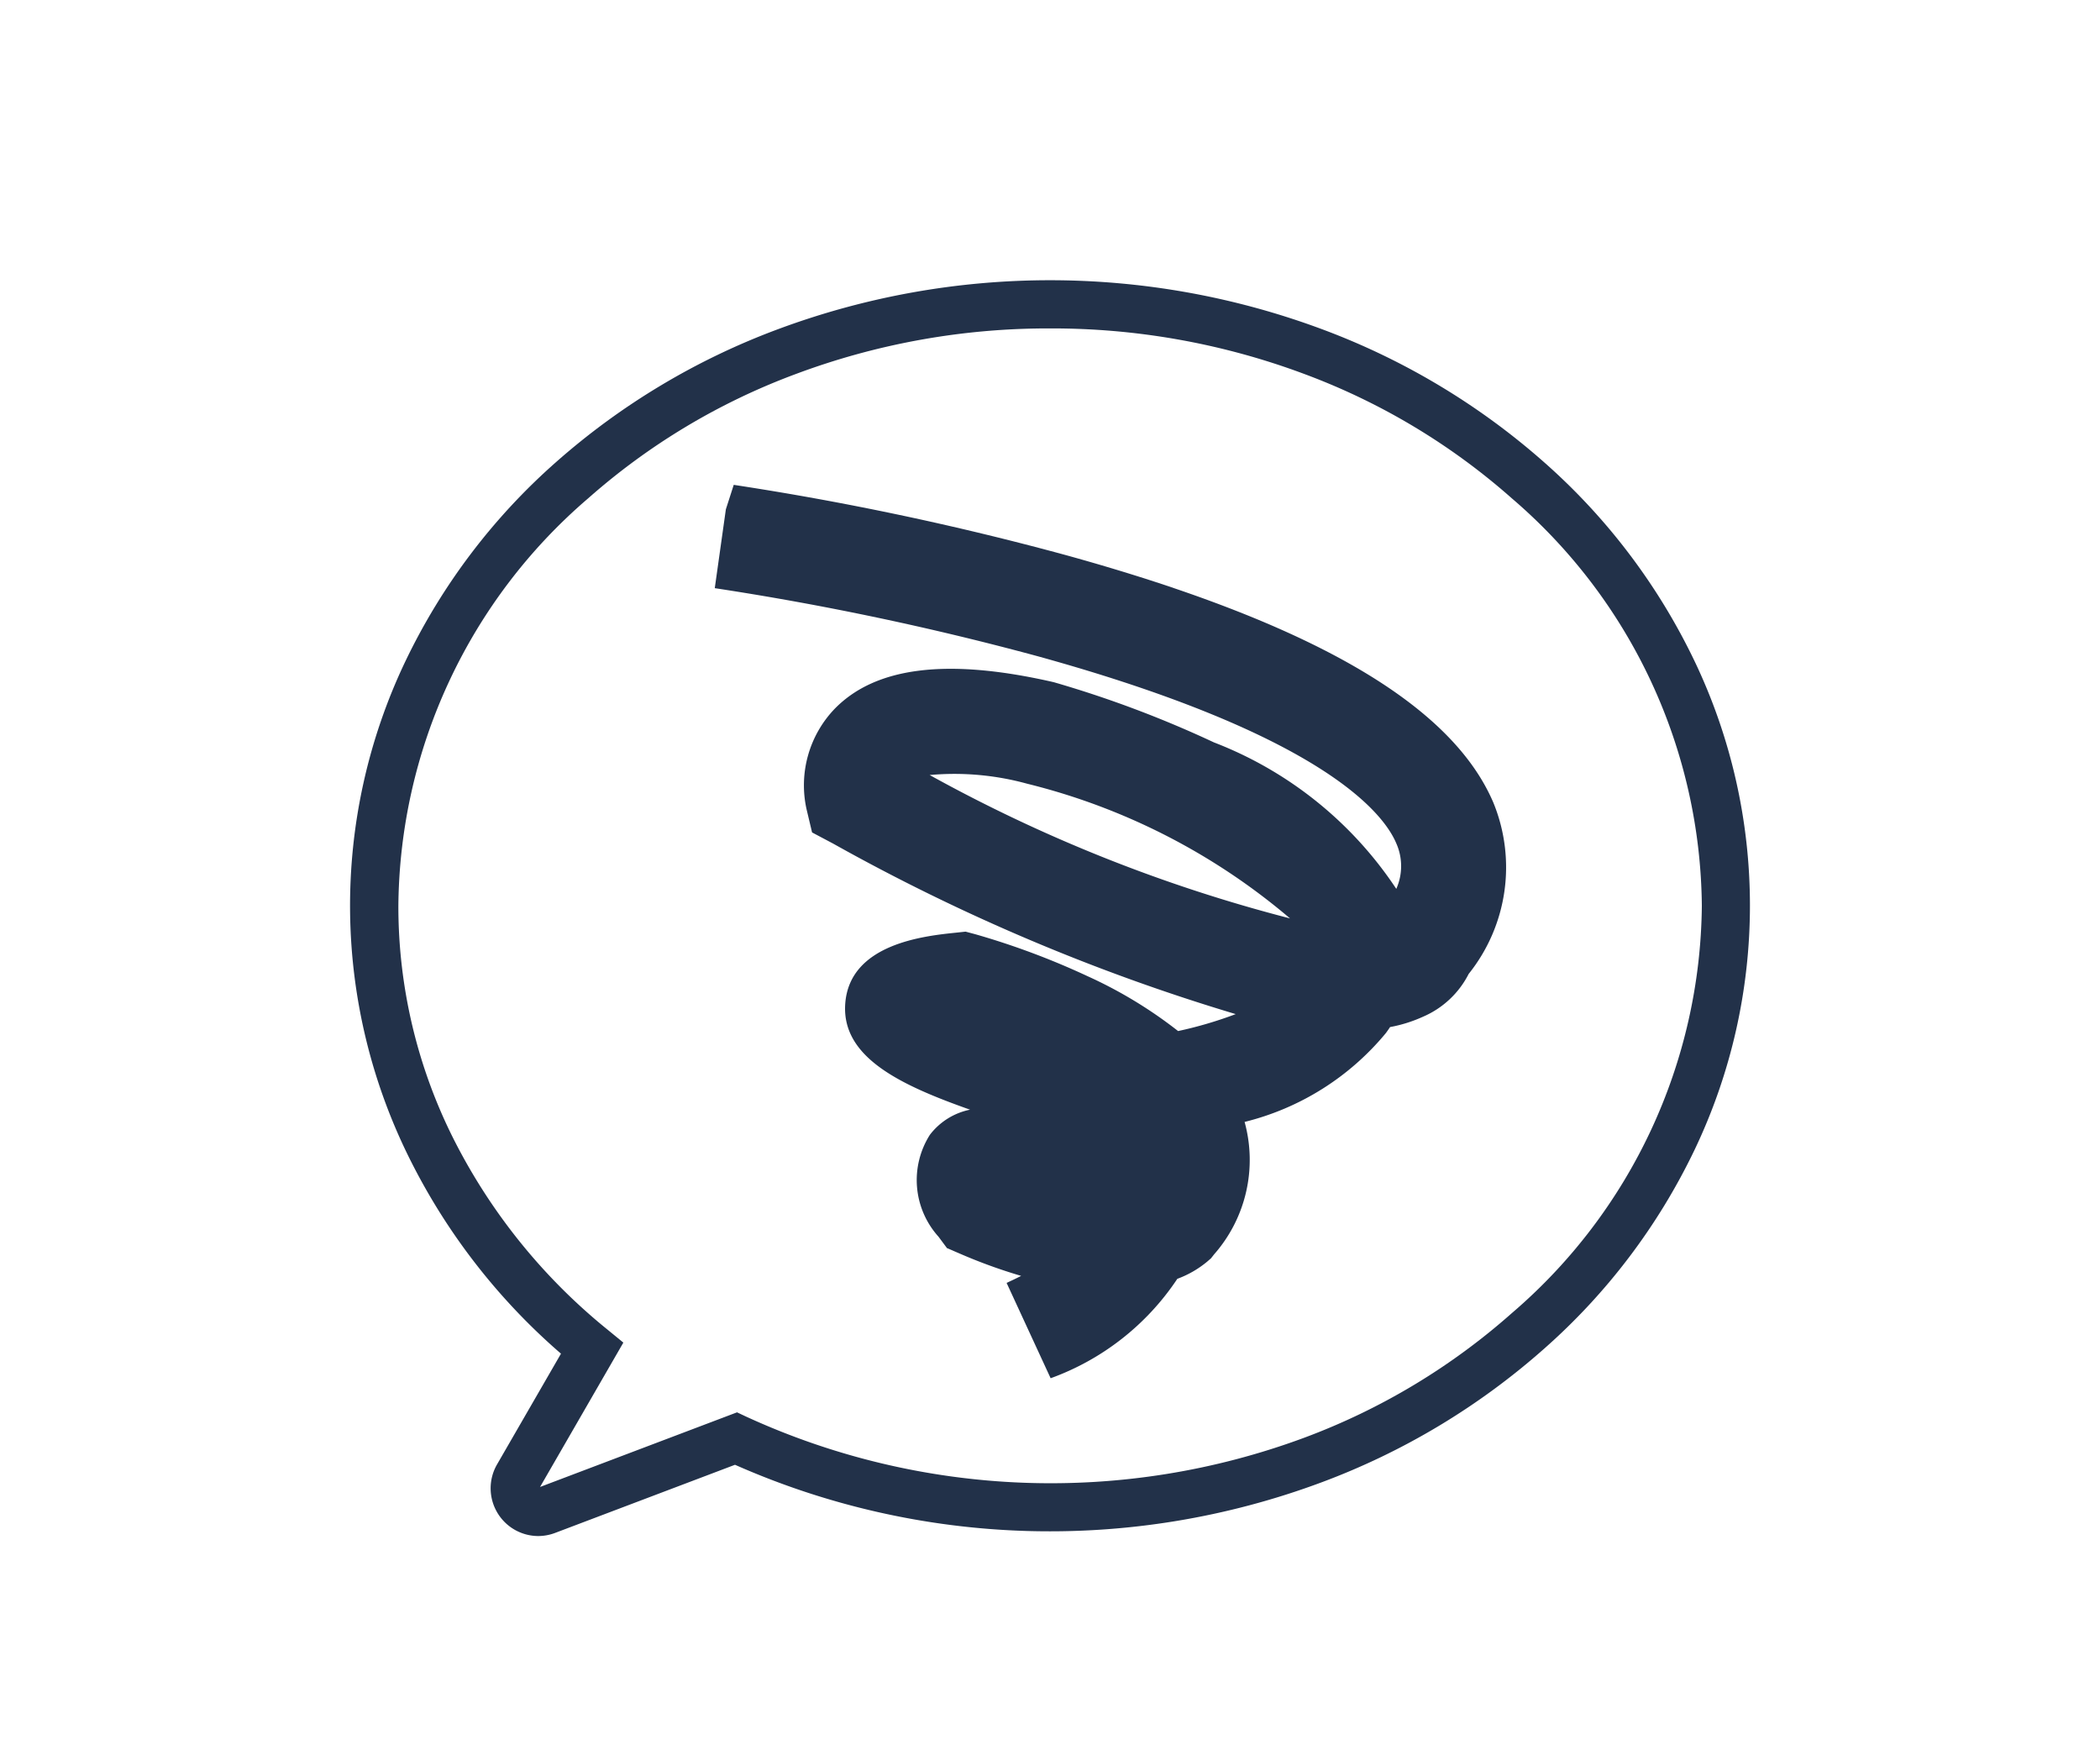 <svg xmlns="http://www.w3.org/2000/svg" xmlns:xlink="http://www.w3.org/1999/xlink" width="30" height="25" viewBox="0 0 30 25"><defs><clipPath id="a"><rect width="30" height="25" transform="translate(3052 -252)" fill="none" stroke="#707070" stroke-width="1"/></clipPath><clipPath id="b"><path d="M.023.021,12.632-.016,12.592,13.44l-12.609.037Z" transform="translate(0 12.018) rotate(-72)" fill="none" stroke="#223149" stroke-width="1"/></clipPath></defs><g transform="translate(-3052 252)" clip-path="url(#a)"><g transform="translate(3057 -248)"><g transform="translate(0)"><path d="M2.69,17.94A.682.682,0,0,1,2.1,16.918l.914-1.583A8.961,8.961,0,0,1,.877,12.6,8.1,8.1,0,0,1,.792,5.444,8.926,8.926,0,0,1,2.944,2.6,10.11,10.11,0,0,1,6.12.7,11.142,11.142,0,0,1,13.88.7,10.11,10.11,0,0,1,17.056,2.6a8.926,8.926,0,0,1,2.151,2.841,8.095,8.095,0,0,1,0,6.985,8.926,8.926,0,0,1-2.151,2.841,10.111,10.111,0,0,1-3.177,1.906A11.116,11.116,0,0,1,5.5,16.922l-2.569.973a.69.69,0,0,1-.245.045M10,.691a10.284,10.284,0,0,0-3.636.653A9.422,9.422,0,0,0,3.4,3.12,7.748,7.748,0,0,0,.691,8.937a7.394,7.394,0,0,0,.8,3.354,8.33,8.33,0,0,0,2.187,2.7l.227.186-1.19,2.062,2.814-1.066.132.062a10.419,10.419,0,0,0,7.973.3A9.423,9.423,0,0,0,16.6,14.754a7.748,7.748,0,0,0,2.712-5.817A7.748,7.748,0,0,0,16.6,3.12a9.422,9.422,0,0,0-2.961-1.776A10.284,10.284,0,0,0,10,.691" transform="translate(0 0)" fill="#223149"/></g><g transform="translate(2.018 1.607)"><g transform="translate(0)" clip-path="url(#b)"><path d="M22.459,17.316l-.629-1.362q.112-.051.208-.1a7.541,7.541,0,0,1-.874-.317l-.186-.08-.121-.163a1.207,1.207,0,0,1-.123-1.455.961.961,0,0,1,.574-.359c-.994-.351-1.84-.748-1.783-1.516.064-.853,1.126-.965,1.58-1.012l.139-.015.135.036a10.847,10.847,0,0,1,1.607.6,6.337,6.337,0,0,1,1.294.784,5.758,5.758,0,0,0,.823-.242,28.524,28.524,0,0,1-5.752-2.436l-.3-.159-.079-.332a1.578,1.578,0,0,1,.409-1.441c.585-.592,1.6-.717,3.092-.38l.034.008a15.636,15.636,0,0,1,2.285.859,5.493,5.493,0,0,1,2.605,2.092.8.8,0,0,0,0-.65c-.18-.427-1.037-1.542-5.113-2.67a41.463,41.463,0,0,0-4.623-.975l.209-1.485a42.309,42.309,0,0,1,4.814,1.015c3.51.971,5.5,2.127,6.1,3.534a2.436,2.436,0,0,1-.353,2.446,1.312,1.312,0,0,1-.654.612,2.009,2.009,0,0,1-.469.147q-.028.043-.06.086a3.8,3.8,0,0,1-2.018,1.269,2.043,2.043,0,0,1-.436,1.892l-.044.056-.054.047a1.452,1.452,0,0,1-.427.246A3.676,3.676,0,0,1,22.459,17.316ZM20.731,8.7a21.944,21.944,0,0,0,5.148,2.048,9.19,9.19,0,0,0-3.756-1.924A3.92,3.92,0,0,0,20.731,8.7Z" transform="translate(-14.468 -3.237)" fill="#223149"/></g></g></g></g></svg>